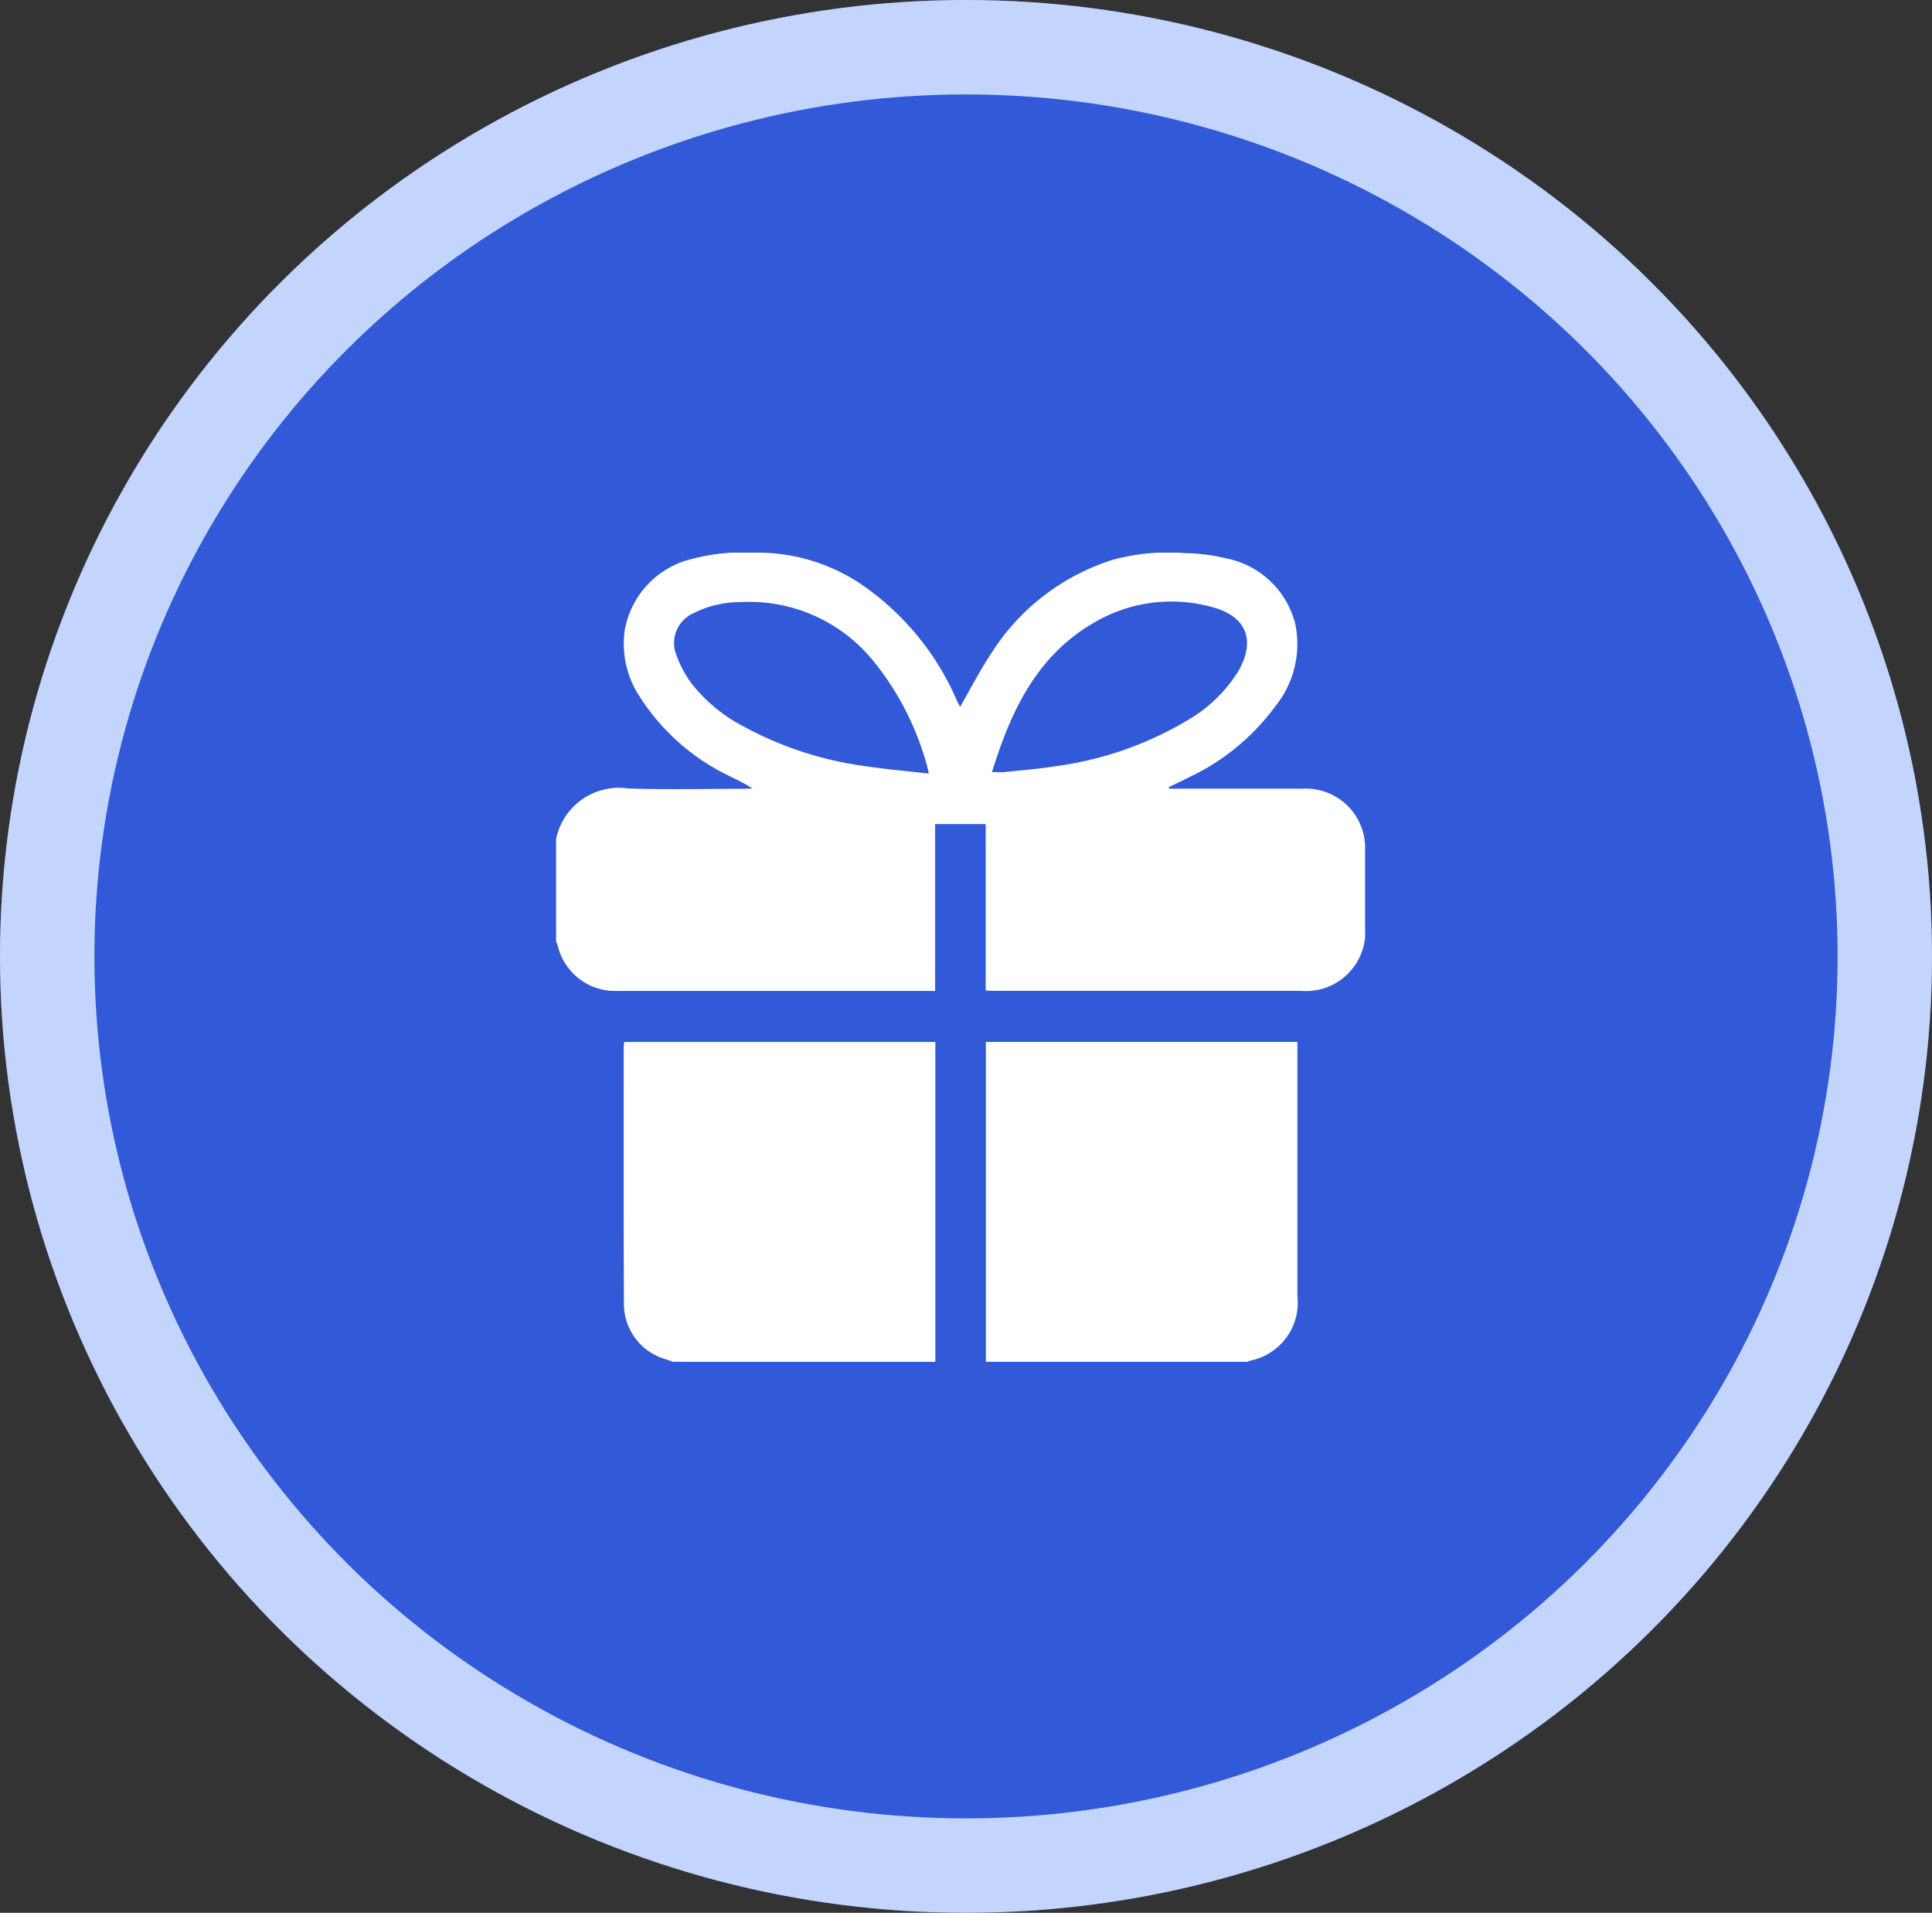<svg xmlns="http://www.w3.org/2000/svg" xmlns:xlink="http://www.w3.org/1999/xlink" width="61.394" height="60.773" viewBox="0 0 61.394 60.773">
  <rect x="0" y="0" width="61.394" height="60.773" fill="#333333" stroke="none"/>
  <defs>
    <clipPath id="clip-path">
      <rect id="Rectangle_5892" data-name="Rectangle 5892" width="25.708" height="25.71" fill="#fff"/>
    </clipPath>
  </defs>
  <g id="Group_4266" data-name="Group 4266" transform="translate(0)">
    <g id="Group_3990" data-name="Group 3990" transform="translate(0 0)">
      <g id="Ellipse_369" data-name="Ellipse 369" transform="translate(0)" fill="#3259d7" stroke="#c3d5fc" stroke-width="3">
        <ellipse cx="30.697" cy="30.387" rx="30.697" ry="30.387" stroke="none"/>
        <ellipse cx="30.697" cy="30.387" rx="29.197" ry="28.887" fill="none"/>
      </g>
    </g>
    <g id="Group_4244" data-name="Group 4244" transform="translate(17.672 17.559)">
      <g id="Group_3971" data-name="Group 3971" clip-path="url(#clip-path)">
        <path id="Path_496" data-name="Path 496" d="M0,12.356V9.093a2.041,2.041,0,0,1,2.3-1.6c1.229.04,2.46.01,3.69.009.083,0,.166-.007.249-.011-.25-.163-.5-.276-.744-.4A6.926,6.926,0,0,1,2.668,4.594a3.045,3.045,0,0,1-.483-2.155A2.836,2.836,0,0,1,4.287.207,6.54,6.54,0,0,1,6.348,0,5.891,5.891,0,0,1,9.789,1.069a8.613,8.613,0,0,1,2.959,3.66c.029.063.065.122.091.169.327-.567.62-1.141.974-1.675A7.085,7.085,0,0,1,17.727.216a6.74,6.74,0,0,1,2.262-.2,5.869,5.869,0,0,1,1.286.161,2.824,2.824,0,0,1,2.214,2.093,3.134,3.134,0,0,1-.611,2.58A7.2,7.2,0,0,1,20.126,7.13c-.217.112-.44.215-.66.321l.012.048h.266c1.331,0,2.661,0,3.992,0a1.885,1.885,0,0,1,1.971,1.976q0,1.2,0,2.41a1.882,1.882,0,0,1-2.028,2.038q-4.87,0-9.741,0c-.088,0-.177-.007-.287-.012V8.625H12.044v5.3H6.429c-1.5,0-3,0-4.494,0A1.872,1.872,0,0,1,.053,12.492,1.268,1.268,0,0,0,0,12.356M11.838,7.02c-.013-.082-.015-.114-.024-.144a9.045,9.045,0,0,0-1.676-3.363A5.079,5.079,0,0,0,5.874,1.57a3.3,3.3,0,0,0-1.5.35,1.033,1.033,0,0,0-.555,1.326,3.442,3.442,0,0,0,.491.919A5.1,5.1,0,0,0,5.964,5.526,11.18,11.18,0,0,0,9.8,6.78c.667.1,1.342.16,2.036.24m2.015-.049c.152,0,.277.011.4,0,.549-.058,1.1-.1,1.644-.189a11,11,0,0,0,4.16-1.451,4.641,4.641,0,0,0,1.6-1.525c.6-1.012.293-1.8-.851-2.088a4.834,4.834,0,0,0-3.664.479c-1.858,1.052-2.688,2.828-3.289,4.776" transform="translate(0 0)" fill="#fff"/>
        <path id="Path_497" data-name="Path 497" d="M33.577,241.977c-.085-.03-.169-.062-.255-.089a1.825,1.825,0,0,1-1.306-1.718c-.012-2.734-.007-5.468-.007-8.2a1.259,1.259,0,0,1,.02-.156h9.883v10.164Z" transform="translate(-29.861 -216.268)" fill="#fff"/>
        <path id="Path_498" data-name="Path 498" d="M203.656,241.977V231.813h9.9v.306q0,3.888,0,7.775a1.88,1.88,0,0,1-1.531,2.052c-.014,0-.025.02-.038.031Z" transform="translate(-189.999 -216.268)" fill="#fff"/>
      </g>
    </g>
  </g>
</svg>

